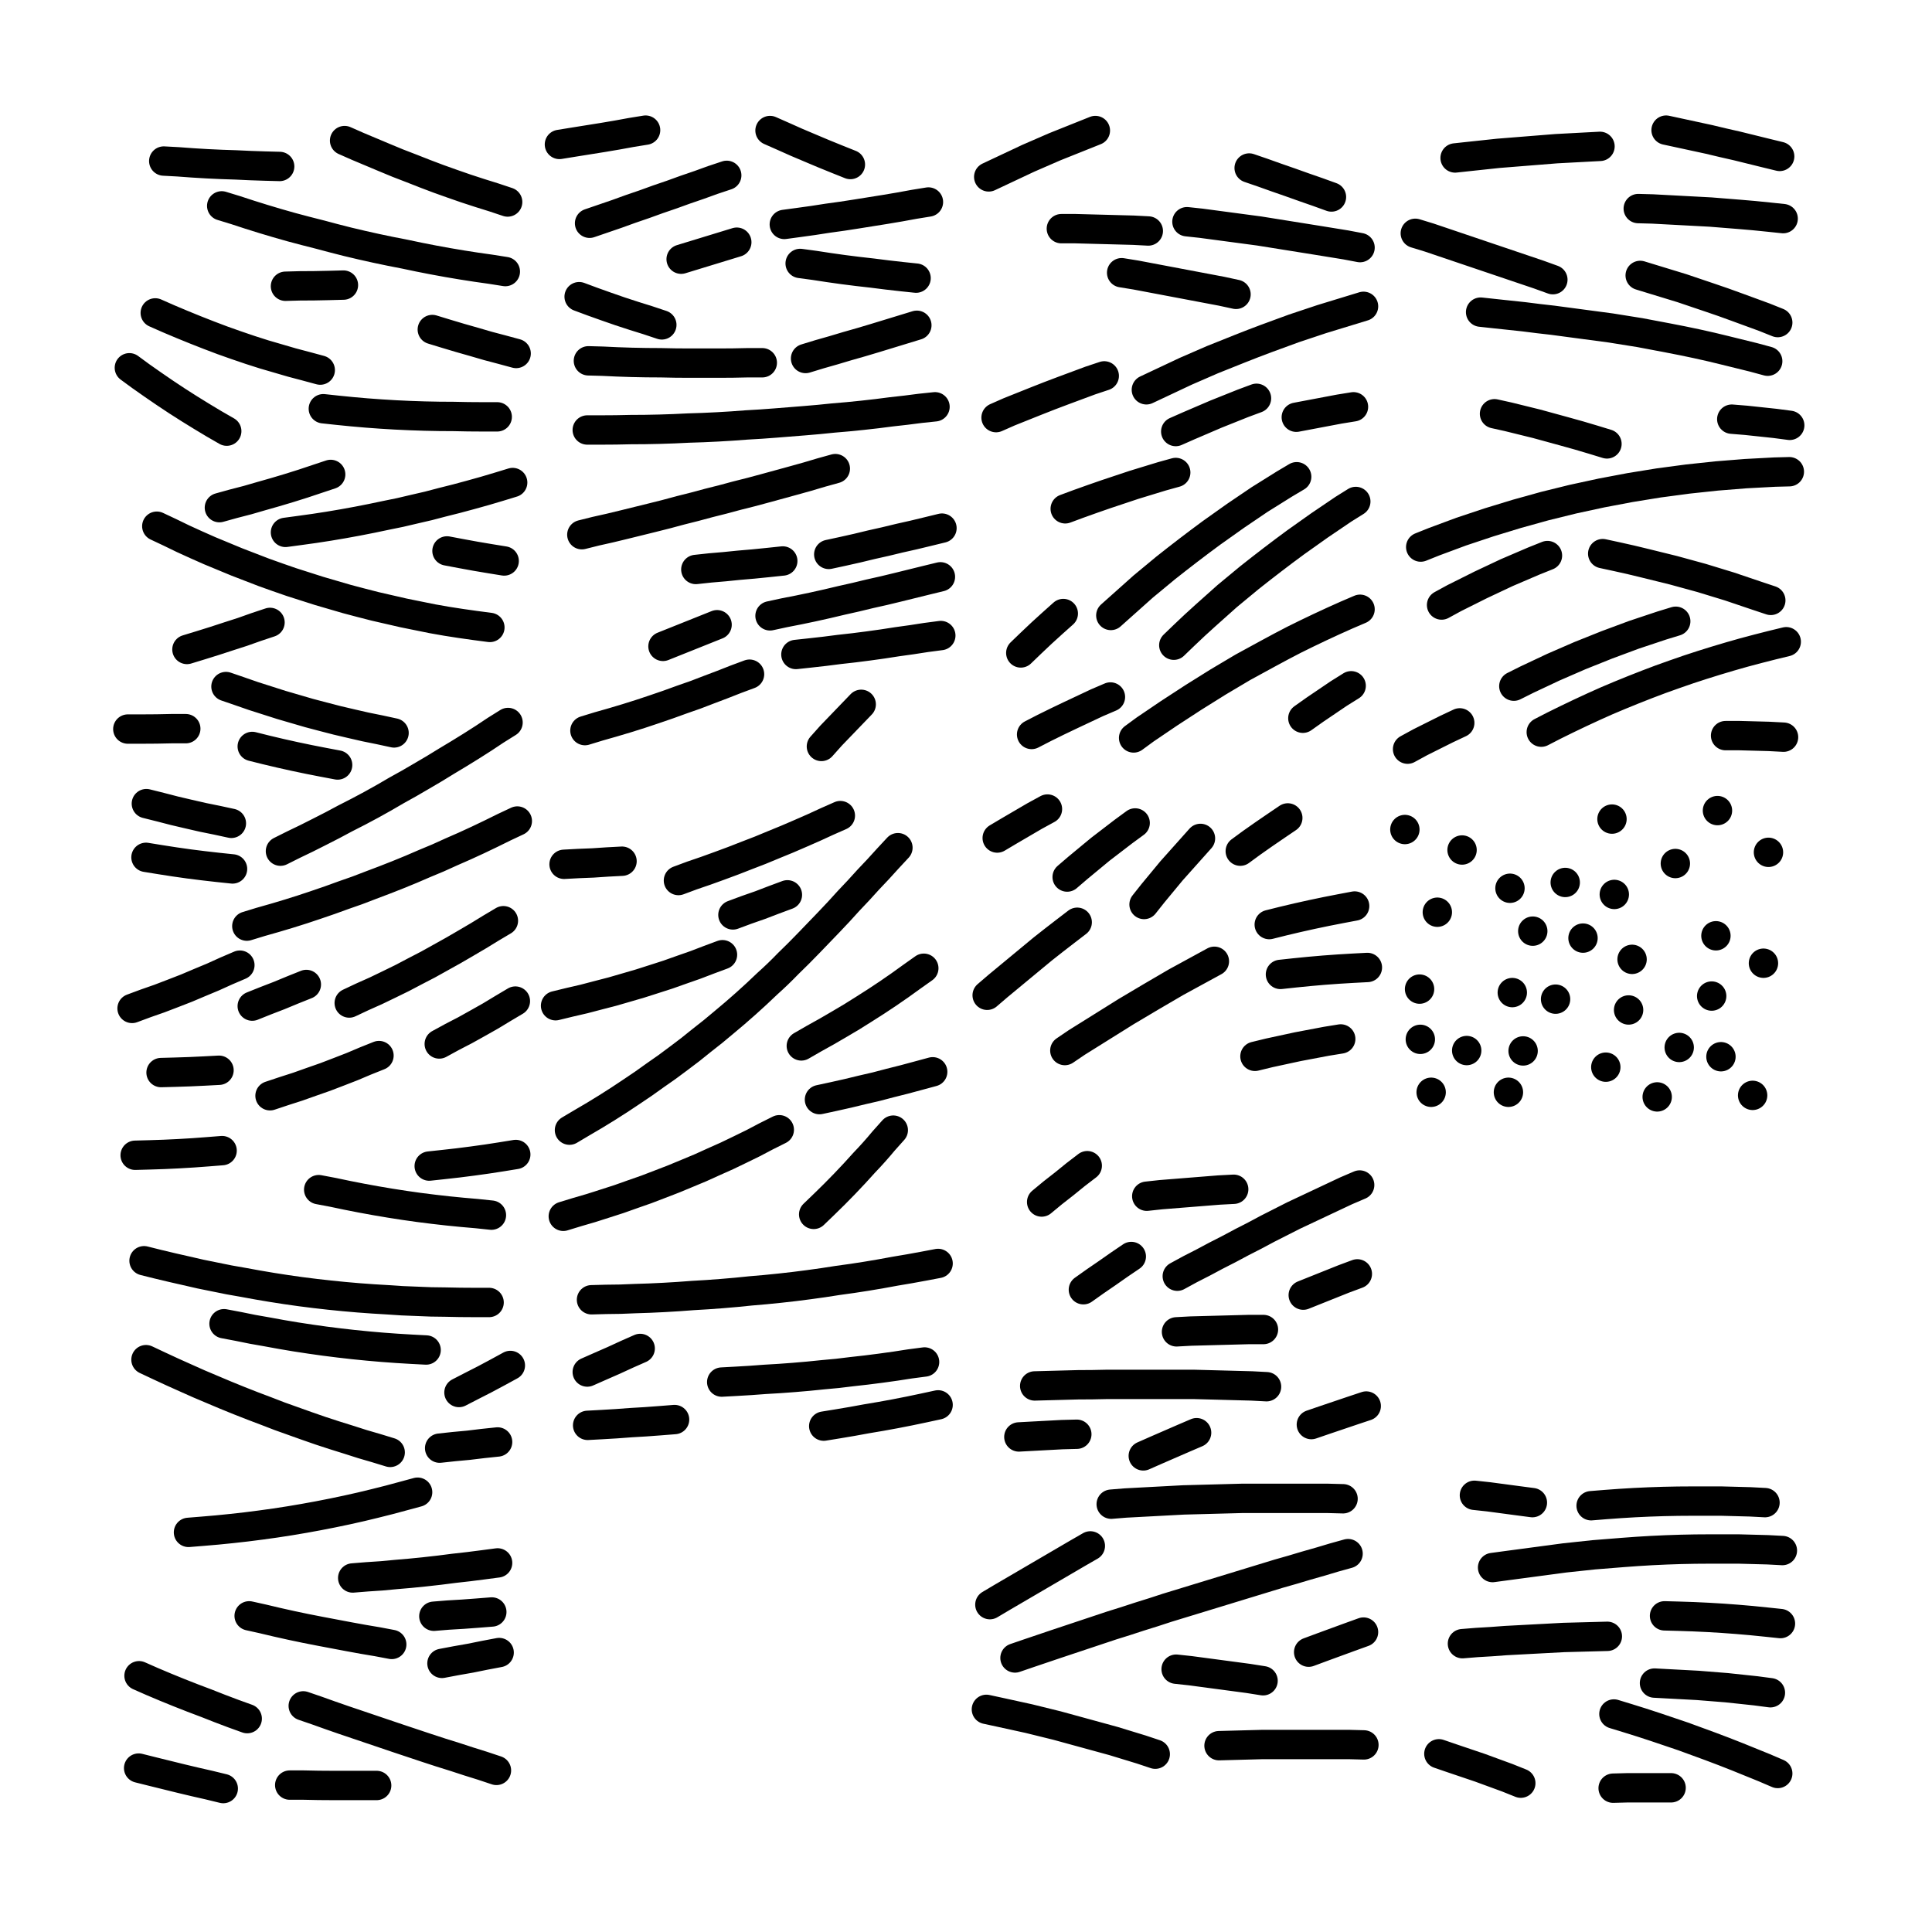 <svg xmlns="http://www.w3.org/2000/svg" viewBox="0 0 5000 5000"><title>Infinite Scribble #3433</title><defs><filter id="piece_3433_69_69_filter" x="-100" y="-100" width="5200" height="5200" filterUnits="userSpaceOnUse"><feTurbulence result="lineShape_distorted_turbulence" type="turbulence" baseFrequency="13157e-6" numOctaves="3"/><feGaussianBlur in="lineShape_distorted_turbulence" result="lineShape_distorted_turbulence_smoothed" stdDeviation="4560e-3"/><feDisplacementMap in="SourceGraphic" in2="lineShape_distorted_turbulence_smoothed" result="lineShape_distorted_results_shifted" scale="6080e-2" xChannelSelector="R" yChannelSelector="G"/><feOffset in="lineShape_distorted_results_shifted" result="lineShape_distorted" dx="-1520e-2" dy="-1520e-2"/><feGaussianBlur in="lineShape_distorted" result="lineShape_1" stdDeviation="3800e-3"/><feColorMatrix in="lineShape_1" result="lineShape" type="matrix" values="1 0 0 0 0  0 1 0 0 0  0 0 1 0 0  0 0 0 4560e-3 -2280e-3"/><feGaussianBlur in="lineShape" result="shrank_blurred" stdDeviation="10000e-3"/><feColorMatrix in="shrank_blurred" result="shrank" type="matrix" values="1 0 0 0 0 0 1 0 0 0 0 0 1 0 0 0 0 0 7200e-3 -3900e-3"/><feColorMatrix in="lineShape" result="border_filled" type="matrix" values="0.6 0 0 0 -0.3  0 0.6 0 0 -0.3  0 0 0.6 0 -0.3  0 0 0 1 0"/><feComposite in="border_filled" in2="shrank" result="border" operator="out"/><feMorphology in="lineShape" result="linestyle0_erode" operator="erode" radius="0"/><feColorMatrix in="linestyle0_erode" result="linestyle0" type="matrix" values="0.8 0 0 0 -0.1  0 0.8 0 0 -0.1  0 0 0.8 0 -0.1  0 0 0 1 0"/><feMorphology in="lineShape" result="linestylea_erode" operator="erode" radius="7600e-3"/><feColorMatrix in="linestylea_erode" result="linestylea" type="matrix" values="0.95 0 0 0 0  0 0.95 0 0 0  0 0 0.95 0 0  0 0 0 1 0"/><feMorphology in="lineShape" result="linestyleb_erode" operator="erode" radius="15200e-3"/><feColorMatrix in="linestyleb_erode" result="linestyleb" type="matrix" values="1.1 0 0 0 0.05  0 1.1 0 0 0.05  0 0 1.1 0 0.05  0 0 0 1 0"/><feMorphology in="lineShape" result="linestylec_erode" operator="erode" radius="22800e-3"/><feColorMatrix in="linestylec_erode" result="linestylec" type="matrix" values="1.2 0 0 0 0.08  0 1.2 0 0 0.08  0 0 1.2 0 0.08  0 0 0 1 0"/><feMorphology in="lineShape" result="linestyled_erode" operator="erode" radius="30400e-3"/><feColorMatrix in="linestyled_erode" result="linestyled" type="matrix" values="1.3 0 0 0 0.12  0 1.3 0 0 0.12  0 0 1.3 0 0.12  0 0 0 1 0"/><feMerge result="combined_linestyle"><feMergeNode in="lineShape"/><feMergeNode in="linestyle0"/><feMergeNode in="linestylea"/><feMergeNode in="linestyleb"/><feMergeNode in="linestylec"/><feMergeNode in="linestyled"/></feMerge><feGaussianBlur in="combined_linestyle" result="shapes_linestyle_blurred" stdDeviation="7600e-3"/><feMerge result="shapes_linestyle"><feMergeNode in="linestyle0"/><feMergeNode in="shapes_linestyle_blurred"/></feMerge><feComposite in="shapes_linestyle" in2="shrank" result="shapes_linestyle_cropped" operator="in"/><feComposite in="border" in2="shapes_linestyle_cropped" result="shapes" operator="over"/></filter><filter id="piece_3433_69_69_shadow" x="-100" y="-100" width="5200" height="5200" filterUnits="userSpaceOnUse"><feColorMatrix in="SourceGraphic" result="result_blackened" type="matrix" values="0 0 0 0 0  0 0 0 0 0  0 0 0 0 0  0 0 0 0.8 0"/><feGaussianBlur in="result_blackened" result="result_blurred" stdDeviation="22800e-3"/><feComposite in="SourceGraphic" in2="result_blurred" result="result" operator="over"/></filter><filter id="piece_3433_69_69_overall" x="-100" y="-100" width="5200" height="5200" filterUnits="userSpaceOnUse"><feTurbulence result="background_texture_bumps" type="fractalNoise" baseFrequency="72e-3" numOctaves="3"/><feDiffuseLighting in="background_texture_bumps" result="background_texture" surfaceScale="1" diffuseConstant="2" lighting-color="#555"><feDistantLight azimuth="225" elevation="20"/></feDiffuseLighting><feMorphology in="SourceGraphic" result="background_glow_1_thicken" operator="dilate" radius="41400e-3"/><feColorMatrix in="background_glow_1_thicken" result="background_glow_1_thicken_colored" type="matrix" values="1.1 0 0 0 0  0 1.1 0 0 0  0 0 1.1 0 0  0 0 0 0.6 0"/><feGaussianBlur in="background_glow_1_thicken_colored" result="background_glow_1" stdDeviation="207000e-3"/><feMorphology in="SourceGraphic" result="background_glow_2_thicken" operator="dilate" radius="82800e-3"/><feColorMatrix in="background_glow_2_thicken" result="background_glow_2_thicken_colored" type="matrix" values="1 0 0 0 0  0 1 0 0 0  0 0 1 0 0  0 0 0 1 0"/><feGaussianBlur in="background_glow_2_thicken_colored" result="background_glow_2" stdDeviation="27600e-3"/><feComposite in="background_glow_1" in2="background_glow_2" result="background_glow" operator="out"/><feBlend in="background_glow" in2="background_texture" result="background_merged" mode="lighten"/><feColorMatrix in="background_merged" result="background" type="matrix" values="0.2 0 0 0 0  0 0.2 0 0 0  0 0 0.2 0 0  0 0 0 1 0"/></filter><clipPath id="piece_3433_69_69_clip"><rect x="0" y="0" width="5000" height="5000"/></clipPath><g id="layer_1" filter="url(#piece_3433_69_69_filter)" stroke-width="76" stroke-linecap="round" fill="none"><path d="M 589 548 Q 589 548 625 559 Q 661 571 697 582 Q 733 593 769 603 Q 806 613 842 622 Q 879 632 915 641 Q 952 650 989 658 Q 1026 666 1063 673 Q 1100 681 1137 688 Q 1174 695 1211 701 Q 1248 707 1285 712 L 1323 718 M 852 1073 Q 852 1073 889 1077 Q 927 1081 964 1084 Q 1002 1087 1039 1089 Q 1077 1091 1114 1092 Q 1152 1093 1189 1093 Q 1227 1094 1264 1094 L 1302 1094 M 417 825 Q 417 825 451 840 Q 486 855 521 869 Q 556 883 591 896 Q 627 909 663 921 Q 699 933 735 943 Q 771 954 807 963 L 844 973 M 1134 868 Q 1134 868 1170 879 Q 1206 890 1242 900 Q 1278 911 1314 920 L 1351 930 M 350 967 Q 350 967 380 989 Q 411 1011 442 1032 Q 473 1053 505 1073 Q 537 1093 569 1112 L 602 1131 M 907 379 Q 907 379 941 394 Q 976 409 1010 423 Q 1045 438 1080 451 Q 1115 465 1150 478 Q 1186 491 1221 503 Q 1257 515 1293 526 L 1329 538 M 754 756 Q 754 756 791 755 Q 829 755 866 754 L 904 753 M 439 432 Q 439 432 476 434 Q 514 437 551 439 Q 589 441 626 442 Q 664 444 701 445 L 739 446" stroke="hsl(110,100%,81%)"/><path d="M 2100 943 Q 2100 943 2136 932 Q 2172 922 2208 911 Q 2244 901 2280 890 Q 2316 879 2352 868 L 2388 857 M 2045 596 Q 2045 596 2082 591 Q 2120 586 2157 580 Q 2195 575 2232 569 Q 2270 563 2307 557 Q 2344 551 2381 544 L 2418 538 M 1538 949 Q 1538 949 1575 950 Q 1613 952 1650 953 Q 1688 954 1725 954 Q 1763 955 1800 955 Q 1838 955 1875 955 Q 1913 955 1950 954 L 1988 954 M 1535 1128 Q 1535 1128 1572 1128 Q 1610 1128 1647 1127 Q 1685 1127 1722 1126 Q 1760 1125 1797 1123 Q 1835 1122 1872 1120 Q 1910 1118 1947 1115 Q 1985 1113 2022 1110 Q 2060 1107 2097 1104 Q 2135 1101 2172 1097 Q 2210 1094 2247 1090 Q 2285 1086 2322 1081 Q 2360 1077 2397 1072 L 2435 1068 M 2086 697 Q 2086 697 2123 702 Q 2161 708 2198 713 Q 2236 718 2273 722 Q 2311 727 2348 731 L 2386 735 M 1514 783 Q 1514 783 1549 796 Q 1585 809 1620 821 Q 1656 833 1692 844 L 1728 856 M 2008 353 Q 2008 353 2042 368 Q 2077 384 2111 398 Q 2146 413 2181 427 L 2216 441 M 1463 389 Q 1463 389 1500 383 Q 1538 377 1575 371 Q 1612 365 1649 358 L 1686 352 M 1778 686 Q 1778 686 1814 675 Q 1850 664 1886 653 L 1922 642 M 1541 593 Q 1541 593 1576 581 Q 1612 569 1647 556 Q 1683 544 1718 531 Q 1754 519 1789 506 Q 1825 494 1860 481 L 1896 469" stroke="hsl(153,100%,73%)"/><path d="M 3087 589 Q 3087 589 3124 593 Q 3162 598 3199 603 Q 3237 608 3274 613 Q 3312 619 3349 625 Q 3387 631 3424 637 Q 3461 643 3498 649 L 3535 656 M 2574 473 Q 2574 473 2608 457 Q 2642 441 2676 425 Q 2711 410 2745 395 Q 2780 381 2815 367 L 2850 353 M 3370 1095 Q 3370 1095 3407 1088 Q 3444 1081 3481 1074 L 3518 1068 M 2982 1024 Q 2982 1024 3016 1008 Q 3050 992 3084 976 Q 3119 961 3153 946 Q 3188 932 3223 918 Q 3258 904 3293 891 Q 3329 878 3364 865 Q 3400 853 3436 841 Q 3472 830 3508 819 L 3544 808 M 2918 721 Q 2918 721 2955 727 Q 2992 734 3029 741 Q 3066 748 3103 755 Q 3140 762 3177 769 L 3214 777 M 3248 450 Q 3248 450 3283 462 Q 3319 475 3354 487 Q 3390 500 3425 512 L 3461 525 M 2593 1096 Q 2593 1096 2627 1081 Q 2662 1067 2697 1053 Q 2732 1039 2767 1026 Q 2802 1013 2837 1000 L 2873 988 M 2762 607 Q 2762 607 2799 607 Q 2837 608 2874 609 Q 2912 610 2949 611 L 2987 613 M 3058 1132 Q 3058 1132 3092 1117 Q 3127 1102 3162 1087 Q 3197 1073 3232 1059 L 3267 1046" stroke="hsl(189,100%,67%)"/><path d="M 4163 1448 Q 4163 1448 4200 1456 Q 4237 1464 4273 1473 Q 4310 1482 4346 1491 Q 4383 1501 4419 1511 Q 4455 1522 4491 1533 Q 4527 1545 4562 1557 L 4598 1569 M 3746 1581 Q 3746 1581 3779 1563 Q 3813 1546 3847 1529 Q 3881 1513 3915 1497 Q 3950 1482 3985 1467 L 4020 1453 M 3847 823 Q 3847 823 3884 827 Q 3922 831 3959 835 Q 3997 840 4034 844 Q 4072 849 4109 854 Q 4147 859 4184 864 Q 4222 870 4259 876 Q 4296 883 4333 890 Q 4370 897 4407 905 Q 4444 913 4480 922 Q 4517 931 4553 940 L 4590 950 M 3692 1431 Q 3692 1431 3727 1417 Q 3762 1404 3797 1391 Q 3833 1379 3869 1367 Q 3905 1356 3941 1345 Q 3977 1335 4013 1325 Q 4050 1316 4086 1307 Q 4123 1299 4160 1291 Q 4197 1284 4234 1277 Q 4271 1271 4308 1265 Q 4346 1260 4383 1255 Q 4421 1251 4458 1247 Q 4496 1244 4533 1241 Q 4571 1239 4608 1237 L 4646 1236 M 3933 1791 Q 3933 1791 3967 1774 Q 4001 1758 4035 1742 Q 4070 1727 4104 1712 Q 4139 1698 4174 1684 Q 4209 1671 4244 1658 Q 4280 1646 4316 1634 L 4352 1623 M 4260 728 Q 4260 728 4296 739 Q 4332 750 4368 761 Q 4404 773 4439 785 Q 4475 797 4510 810 Q 4546 823 4581 836 L 4616 850 M 3883 1086 Q 3883 1086 3919 1094 Q 3956 1103 3992 1112 Q 4029 1122 4065 1132 Q 4102 1142 4138 1153 L 4174 1164 M 4327 352 Q 4327 352 4364 360 Q 4401 368 4438 376 Q 4475 385 4511 393 Q 4548 402 4584 411 L 4621 420 M 3781 424 Q 3781 424 3818 420 Q 3856 416 3893 412 Q 3931 409 3968 406 Q 4006 403 4043 400 Q 4081 398 4118 396 L 4156 394 M 4004 1910 Q 4004 1910 4037 1893 Q 4071 1876 4105 1860 Q 4139 1844 4173 1829 Q 4208 1814 4243 1800 Q 4278 1786 4313 1773 Q 4349 1760 4384 1748 Q 4420 1736 4456 1725 Q 4492 1714 4528 1704 Q 4565 1694 4601 1685 L 4638 1676 M 4497 1100 Q 4497 1100 4534 1103 Q 4572 1107 4609 1111 L 4647 1116 M 3658 1954 Q 3658 1954 3691 1936 Q 3725 1919 3759 1902 L 3793 1886 M 3678 619 Q 3678 619 3714 630 Q 3750 642 3785 654 Q 3821 666 3856 678 Q 3892 690 3927 702 Q 3963 714 3998 726 L 4034 739 M 4481 1919 Q 4481 1919 4518 1919 Q 4556 1920 4593 1921 L 4631 1923 M 4255 555 Q 4255 555 4292 556 Q 4330 558 4367 560 Q 4405 562 4442 564 Q 4480 567 4517 570 Q 4555 573 4592 577 L 4630 581" stroke="hsl(207,100%,64%)"/><path d="M 741 2218 Q 741 2218 775 2201 Q 809 2185 842 2168 Q 876 2151 909 2133 Q 943 2116 976 2098 Q 1009 2080 1041 2061 Q 1074 2043 1106 2024 Q 1139 2005 1171 1985 Q 1203 1966 1235 1946 Q 1267 1926 1298 1905 L 1330 1885 M 654 2412 Q 654 2412 690 2401 Q 726 2391 762 2380 Q 798 2369 833 2357 Q 869 2345 904 2332 Q 940 2320 975 2306 Q 1010 2293 1045 2279 Q 1080 2265 1114 2250 Q 1149 2236 1183 2220 Q 1218 2205 1252 2189 Q 1286 2173 1320 2156 L 1354 2140 M 1152 2717 Q 1152 2717 1185 2699 Q 1219 2682 1252 2663 Q 1285 2645 1317 2625 L 1349 2606 M 919 2611 Q 919 2611 953 2595 Q 988 2580 1022 2563 Q 1056 2547 1089 2529 Q 1123 2512 1156 2493 Q 1189 2475 1221 2456 Q 1254 2437 1286 2417 L 1318 2398 M 421 1377 Q 421 1377 455 1393 Q 489 1410 523 1425 Q 558 1441 593 1455 Q 628 1470 663 1483 Q 698 1497 733 1509 Q 769 1522 805 1533 Q 841 1545 877 1555 Q 913 1566 949 1575 Q 986 1585 1023 1593 Q 1060 1602 1097 1609 Q 1134 1617 1171 1623 Q 1208 1629 1245 1634 L 1283 1639 M 1172 1441 Q 1172 1441 1209 1448 Q 1246 1455 1283 1461 L 1320 1467 M 754 1393 Q 754 1393 791 1388 Q 829 1383 866 1377 Q 903 1371 940 1364 Q 977 1357 1014 1349 Q 1051 1342 1087 1333 Q 1124 1325 1160 1315 Q 1197 1306 1233 1296 Q 1270 1286 1306 1275 L 1342 1264 M 583 1329 Q 583 1329 619 1319 Q 656 1310 692 1299 Q 728 1289 764 1278 Q 800 1267 835 1255 L 871 1243 M 600 1792 Q 600 1792 635 1804 Q 671 1817 707 1828 Q 743 1840 779 1850 Q 815 1861 851 1870 Q 888 1880 924 1888 Q 961 1897 998 1904 L 1035 1912 M 393 2234 Q 393 2234 430 2240 Q 467 2246 504 2251 Q 542 2256 579 2260 L 617 2264 M 714 2851 Q 714 2851 750 2839 Q 786 2828 821 2815 Q 857 2803 892 2789 Q 927 2776 961 2761 L 996 2747 M 432 2791 Q 432 2791 469 2790 Q 507 2789 544 2787 L 582 2785 M 499 1696 Q 499 1696 535 1685 Q 571 1674 607 1662 Q 643 1651 678 1638 L 714 1626 M 668 1947 Q 668 1947 704 1956 Q 741 1965 778 1973 Q 815 1981 852 1988 L 889 1995 M 346 1902 Q 346 1902 383 1902 Q 421 1902 458 1901 L 496 1901 M 394 2095 Q 394 2095 430 2104 Q 467 2114 503 2122 Q 540 2131 577 2138 L 614 2146 M 357 2625 Q 357 2625 392 2612 Q 428 2600 463 2586 Q 498 2573 532 2558 Q 567 2544 601 2528 L 636 2513 M 668 2619 Q 668 2619 703 2605 Q 738 2592 773 2577 L 808 2563" stroke="hsl(86,100%,80%)"/><path d="M 2075 1709 Q 2075 1709 2112 1705 Q 2150 1701 2187 1696 Q 2225 1692 2262 1687 Q 2300 1682 2337 1676 Q 2375 1671 2412 1665 L 2450 1660 M 2160 1450 Q 2160 1450 2197 1442 Q 2234 1434 2270 1425 Q 2307 1417 2343 1408 Q 2380 1400 2416 1391 L 2453 1382 M 1521 1399 Q 1521 1399 1557 1390 Q 1594 1382 1630 1373 Q 1667 1364 1703 1355 Q 1740 1346 1776 1336 Q 1813 1327 1849 1317 Q 1886 1308 1922 1298 Q 1959 1289 1995 1279 Q 2032 1269 2068 1259 Q 2105 1249 2141 1238 L 2177 1228 M 2141 1947 Q 2141 1947 2166 1919 Q 2192 1892 2218 1865 L 2244 1838 M 1529 1906 Q 1529 1906 1565 1895 Q 1601 1885 1637 1874 Q 1673 1863 1708 1851 Q 1744 1839 1779 1826 Q 1815 1814 1850 1800 Q 1885 1787 1920 1773 L 1955 1760 M 2008 1609 Q 2008 1609 2045 1601 Q 2082 1594 2119 1586 Q 2156 1578 2193 1569 Q 2230 1561 2266 1552 Q 2303 1544 2339 1535 Q 2376 1526 2412 1517 L 2449 1508 M 1816 1489 Q 1816 1489 1853 1485 Q 1891 1482 1928 1478 Q 1966 1475 2003 1471 L 2041 1467 M 1731 1688 Q 1731 1688 1766 1674 Q 1801 1660 1836 1646 L 1871 1632" stroke="hsl(135,100%,72%)"/><path d="M 2949 1925 Q 2949 1925 2979 1903 Q 3010 1882 3041 1861 Q 3073 1840 3104 1820 Q 3136 1800 3168 1780 Q 3200 1761 3232 1742 Q 3265 1724 3298 1706 Q 3331 1688 3364 1671 Q 3398 1654 3432 1638 Q 3466 1622 3500 1607 L 3535 1592 M 2772 1332 Q 2772 1332 2807 1319 Q 2843 1306 2878 1294 Q 2914 1282 2950 1270 Q 2986 1259 3022 1248 L 3058 1238 M 2890 1608 Q 2890 1608 2918 1583 Q 2946 1558 2974 1533 Q 3003 1509 3032 1485 Q 3061 1462 3091 1439 Q 3121 1416 3151 1394 Q 3182 1372 3213 1350 Q 3244 1329 3275 1308 Q 3307 1288 3339 1268 L 3371 1249 M 3053 1685 Q 3053 1685 3080 1659 Q 3107 1633 3135 1608 Q 3163 1583 3191 1558 Q 3220 1534 3249 1510 Q 3278 1487 3308 1464 Q 3338 1441 3368 1419 Q 3399 1397 3430 1375 Q 3461 1354 3492 1333 L 3524 1313 M 2685 1916 Q 2685 1916 2718 1899 Q 2752 1882 2786 1866 Q 2820 1850 2854 1834 L 2889 1819 M 3387 1874 Q 3387 1874 3418 1852 Q 3449 1831 3480 1810 L 3512 1790 M 2657 1705 Q 2657 1705 2684 1679 Q 2711 1653 2739 1628 L 2767 1603" stroke="hsl(177,100%,65%)"/><path d="M 1489 2940 Q 1489 2940 1521 2921 Q 1554 2902 1586 2882 Q 1618 2862 1649 2841 Q 1681 2820 1711 2798 Q 1742 2777 1772 2754 Q 1802 2732 1831 2708 Q 1861 2685 1889 2661 Q 1918 2637 1946 2612 Q 1974 2587 2001 2561 Q 2029 2536 2055 2509 Q 2082 2483 2108 2456 Q 2134 2429 2160 2402 Q 2186 2375 2211 2347 Q 2237 2320 2262 2292 Q 2288 2265 2313 2237 L 2339 2209 M 1771 2294 Q 1771 2294 1806 2281 Q 1842 2269 1877 2256 Q 1913 2243 1948 2229 Q 1983 2216 2018 2201 Q 2053 2187 2087 2172 Q 2122 2157 2156 2141 L 2190 2126 M 1546 3379 Q 1546 3379 1583 3378 Q 1621 3378 1658 3376 Q 1696 3375 1733 3373 Q 1771 3371 1808 3368 Q 1846 3366 1883 3363 Q 1921 3360 1958 3356 Q 1996 3353 2033 3349 Q 2071 3345 2108 3340 Q 2146 3335 2183 3329 Q 2221 3324 2258 3318 Q 2295 3312 2332 3305 Q 2369 3299 2406 3292 L 2443 3285 M 1453 2618 Q 1453 2618 1490 2609 Q 1527 2601 1563 2591 Q 1600 2582 1636 2571 Q 1672 2561 1708 2549 Q 1744 2538 1779 2525 Q 1815 2513 1850 2499 L 1885 2486 M 2089 2722 Q 2089 2722 2122 2703 Q 2155 2685 2187 2666 Q 2220 2647 2251 2627 Q 2283 2607 2314 2586 Q 2345 2565 2375 2543 L 2406 2521 M 1883 3592 Q 1883 3592 1920 3590 Q 1958 3588 1995 3585 Q 2033 3583 2070 3580 Q 2108 3577 2145 3573 Q 2183 3570 2220 3565 Q 2258 3561 2295 3556 Q 2333 3551 2370 3545 L 2408 3540 M 2147 3706 Q 2147 3706 2184 3700 Q 2221 3694 2258 3687 Q 2295 3681 2332 3674 Q 2369 3667 2406 3659 L 2443 3651 M 2136 2861 Q 2136 2861 2173 2853 Q 2210 2845 2246 2836 Q 2283 2828 2319 2818 Q 2356 2809 2392 2799 L 2429 2789 M 1912 2383 Q 1912 2383 1947 2370 Q 1983 2358 2018 2344 L 2053 2331 M 1473 3163 Q 1473 3163 1509 3152 Q 1545 3142 1581 3130 Q 1617 3119 1652 3106 Q 1688 3094 1723 3080 Q 1758 3067 1793 3052 Q 1828 3038 1862 3022 Q 1897 3007 1931 2990 Q 1965 2974 1998 2956 L 2032 2939 M 2121 3158 Q 2121 3158 2148 3132 Q 2175 3106 2201 3079 Q 2227 3052 2252 3024 Q 2278 2997 2302 2968 L 2327 2940 M 1535 3566 Q 1535 3566 1569 3551 Q 1604 3536 1638 3520 L 1672 3505 M 1536 3704 Q 1536 3704 1573 3702 Q 1611 3700 1648 3697 Q 1686 3695 1723 3692 L 1761 3689 M 1475 2252 Q 1475 2252 1512 2250 Q 1550 2249 1587 2246 L 1625 2244" stroke="hsl(105,100%,72%)"/><path d="M 3263 2749 Q 3263 2749 3300 2740 Q 3337 2732 3374 2724 Q 3411 2717 3448 2710 L 3485 2704 M 3300 2408 Q 3300 2408 3336 2399 Q 3373 2390 3410 2382 Q 3447 2374 3484 2367 L 3521 2360 M 3225 2218 Q 3225 2218 3255 2196 Q 3286 2174 3317 2153 L 3348 2132 M 2777 2285 Q 2777 2285 2805 2261 Q 2834 2237 2863 2213 Q 2893 2190 2923 2167 L 2953 2145 M 2771 2734 Q 2771 2734 2802 2713 Q 2834 2693 2866 2673 Q 2898 2653 2930 2633 Q 2962 2614 2994 2595 Q 3027 2576 3059 2557 Q 3092 2539 3125 2521 L 3158 2503 M 2570 2591 Q 2570 2591 2598 2567 Q 2627 2543 2656 2519 Q 2685 2495 2714 2471 Q 2743 2448 2773 2425 L 2803 2402 M 3329 2537 Q 3329 2537 3366 2533 Q 3404 2529 3441 2526 Q 3479 2523 3516 2521 L 3554 2519 M 2596 2184 Q 2596 2184 2628 2165 Q 2661 2146 2693 2127 L 2726 2109 M 2976 2356 Q 2976 2356 2999 2327 Q 3023 2298 3047 2269 Q 3072 2241 3097 2213 L 3122 2185" stroke="hsl(159,100%,64%)"/><path d="M 3735 2376 L 3735 2376 M 4171 2777 L 4171 2777 M 3719 2842 L 3719 2842 M 4304 2854 L 4304 2854 M 4230 2629 L 4230 2629 M 3923 2314 L 3923 2314 M 4551 2850 L 4551 2850 M 3651 2162 L 3651 2162 M 4460 2113 L 4460 2113 M 4066 2299 L 4066 2299 M 4445 2593 L 4445 2593 M 3957 2735 L 3957 2735 M 4592 2221 L 4592 2221 M 4361 2726 L 4361 2726 M 4579 2508 L 4579 2508 M 4351 2250 L 4351 2250 M 3811 2734 L 3811 2734 M 4239 2498 L 4239 2498 M 4112 2443 L 4112 2443 M 4456 2437 L 4456 2437 M 3982 2425 L 3982 2425 M 3691 2705 L 3691 2705 M 3689 2575 L 3689 2575 M 3799 2215 L 3799 2215 M 4469 2750 L 4469 2750 M 4187 2135 L 4187 2135 M 4041 2601 L 4041 2601 M 3919 2842 L 3919 2842 M 3929 2584 L 3929 2584 M 4193 2330 L 4193 2330" stroke="hsl(192,100%,59%)"/><path d="M 393 3534 Q 393 3534 427 3550 Q 461 3566 495 3581 Q 530 3597 564 3611 Q 599 3626 634 3640 Q 669 3654 704 3667 Q 739 3681 774 3693 Q 810 3706 845 3718 Q 881 3730 917 3741 Q 953 3753 989 3763 L 1025 3774 M 388 3278 Q 388 3278 424 3287 Q 461 3296 497 3304 Q 534 3313 571 3320 Q 608 3328 645 3334 Q 682 3341 719 3347 Q 756 3353 793 3358 Q 831 3363 868 3367 Q 906 3371 943 3374 Q 981 3377 1018 3379 Q 1056 3382 1093 3383 Q 1131 3385 1168 3385 Q 1206 3386 1243 3386 L 1281 3386 M 365 3005 Q 365 3005 402 3004 Q 440 3003 477 3001 Q 515 2999 552 2996 L 590 2993 M 840 3094 Q 840 3094 877 3101 Q 914 3109 951 3116 Q 988 3123 1025 3129 Q 1062 3135 1099 3140 Q 1137 3145 1174 3149 Q 1212 3153 1249 3156 L 1287 3160 M 1126 3033 Q 1126 3033 1163 3029 Q 1201 3025 1238 3020 Q 1276 3015 1313 3009 L 1350 3003 M 1203 3619 Q 1203 3619 1236 3602 Q 1270 3585 1303 3567 L 1336 3549 M 1153 3763 Q 1153 3763 1190 3759 Q 1228 3756 1265 3751 L 1303 3747 M 595 3441 Q 595 3441 632 3448 Q 669 3456 706 3462 Q 743 3469 780 3475 Q 818 3481 855 3486 Q 893 3491 930 3495 Q 968 3499 1005 3502 Q 1043 3505 1080 3507 L 1118 3509" stroke="hsl(66,100%,79%)"/><path d="M 2642 4306 Q 2642 4306 2677 4294 Q 2713 4282 2748 4270 Q 2784 4258 2820 4246 Q 2856 4234 2892 4222 Q 2928 4211 2964 4199 Q 3000 4188 3036 4176 Q 3072 4165 3108 4154 Q 3144 4143 3180 4132 Q 3216 4121 3252 4110 Q 3288 4099 3324 4088 Q 3360 4078 3396 4067 Q 3432 4057 3468 4046 L 3504 4036 M 3409 3702 Q 3409 3702 3444 3690 Q 3480 3678 3515 3666 L 3551 3654 M 3170 4533 Q 3170 4533 3207 4532 Q 3245 4531 3282 4530 Q 3320 4530 3357 4530 Q 3395 4530 3432 4530 Q 3470 4530 3507 4530 L 3545 4531 M 3388 3367 Q 3388 3367 3423 3353 Q 3458 3339 3493 3325 L 3528 3312 M 3062 3318 Q 3062 3318 3095 3300 Q 3129 3283 3162 3265 Q 3196 3248 3229 3230 Q 3263 3213 3296 3195 Q 3330 3178 3363 3161 Q 3397 3145 3431 3129 Q 3465 3113 3499 3097 L 3534 3082 M 2711 3126 Q 2711 3126 2740 3102 Q 2770 3079 2799 3055 L 2829 3032 M 2891 3908 Q 2891 3908 2928 3905 Q 2966 3903 3003 3901 Q 3041 3899 3078 3897 Q 3116 3896 3153 3895 Q 3191 3894 3228 3893 Q 3266 3893 3303 3893 Q 3341 3893 3378 3893 Q 3416 3893 3453 3893 L 3491 3894 M 3402 4291 Q 3402 4291 3437 4278 Q 3473 4265 3508 4252 L 3544 4239 M 2577 4168 Q 2577 4168 2609 4149 Q 2642 4130 2674 4111 Q 2707 4092 2739 4073 Q 2772 4054 2804 4035 L 2837 4016 M 2693 3602 Q 2693 3602 2730 3601 Q 2768 3600 2805 3599 Q 2843 3599 2880 3598 Q 2918 3598 2955 3598 Q 2993 3598 3030 3598 Q 3068 3598 3105 3598 Q 3143 3599 3180 3600 Q 3218 3601 3255 3602 L 3293 3604 M 3059 4335 Q 3059 4335 3096 4339 Q 3134 4344 3171 4349 Q 3209 4354 3246 4359 L 3284 4365 M 2568 4439 Q 2568 4439 2605 4447 Q 2642 4455 2678 4463 Q 2715 4472 2751 4481 Q 2788 4491 2824 4501 Q 2861 4511 2897 4521 Q 2933 4532 2969 4543 L 3005 4555 M 2819 3353 Q 2819 3353 2850 3331 Q 2881 3310 2912 3288 L 2943 3267 M 2983 3111 Q 2983 3111 3020 3107 Q 3058 3104 3095 3101 Q 3133 3098 3170 3095 L 3208 3093 M 2974 3783 Q 2974 3783 3008 3768 Q 3043 3753 3077 3738 L 3112 3723 M 2652 3734 Q 2652 3734 2689 3732 Q 2727 3730 2764 3728 L 2802 3727 M 3060 3462 Q 3060 3462 3097 3460 Q 3135 3459 3172 3458 Q 3210 3457 3247 3456 L 3285 3456" stroke="hsl(126,100%,63%)"/><path d="M 800 4430 Q 800 4430 835 4442 Q 871 4455 906 4467 Q 942 4479 977 4491 Q 1013 4503 1048 4515 Q 1084 4527 1120 4539 Q 1156 4551 1192 4562 Q 1228 4574 1264 4585 L 1300 4597 M 503 3981 Q 503 3981 540 3978 Q 578 3975 615 3971 Q 653 3967 690 3962 Q 728 3957 765 3951 Q 802 3945 839 3938 Q 876 3931 913 3923 Q 950 3915 986 3906 Q 1023 3897 1059 3887 L 1096 3877 M 374 4591 Q 374 4591 410 4600 Q 447 4609 483 4618 Q 520 4627 556 4635 L 593 4644 M 1159 4320 Q 1159 4320 1196 4313 Q 1233 4307 1270 4299 L 1307 4292 M 928 4099 Q 928 4099 965 4096 Q 1003 4094 1040 4090 Q 1078 4087 1115 4083 Q 1153 4079 1190 4074 Q 1228 4070 1265 4065 L 1303 4060 M 765 4635 Q 765 4635 802 4635 Q 840 4636 877 4636 Q 915 4636 952 4636 L 990 4636 M 660 4197 Q 660 4197 696 4205 Q 733 4214 770 4222 Q 807 4230 844 4237 Q 881 4244 918 4251 Q 955 4258 992 4264 L 1029 4271 M 375 4352 Q 375 4352 409 4367 Q 444 4382 479 4396 Q 514 4410 549 4423 Q 584 4437 619 4450 L 655 4463 M 1138 4198 Q 1138 4198 1175 4195 Q 1213 4193 1250 4190 L 1288 4187" stroke="hsl(56,100%,78%)"/><path d="M 4192 4451 Q 4192 4451 4228 4462 Q 4264 4473 4300 4485 Q 4336 4497 4371 4509 Q 4407 4522 4442 4535 Q 4477 4548 4512 4562 Q 4547 4576 4581 4590 L 4616 4605 M 3878 4072 Q 3878 4072 3915 4067 Q 3953 4062 3990 4057 Q 4028 4052 4065 4047 Q 4103 4043 4140 4039 Q 4178 4036 4215 4033 Q 4253 4030 4290 4028 Q 4328 4026 4365 4025 Q 4403 4024 4440 4024 Q 4478 4024 4515 4024 Q 4553 4025 4590 4026 L 4628 4028 M 4190 4643 Q 4190 4643 4227 4642 Q 4265 4642 4302 4642 L 4340 4642 M 3739 4554 Q 3739 4554 3774 4566 Q 3810 4578 3845 4590 Q 3881 4603 3916 4616 L 3951 4630 M 4297 4371 Q 4297 4371 4334 4373 Q 4372 4375 4409 4377 Q 4447 4380 4484 4383 Q 4522 4387 4559 4391 L 4597 4396 M 4133 3912 Q 4133 3912 4170 3909 Q 4208 3906 4245 3904 Q 4283 3902 4320 3901 Q 4358 3900 4395 3900 Q 4433 3900 4470 3900 Q 4508 3901 4545 3902 L 4583 3904 M 4323 4197 Q 4323 4197 4360 4198 Q 4398 4199 4435 4201 Q 4473 4203 4510 4206 Q 4548 4209 4585 4213 L 4623 4217 M 3831 3885 Q 3831 3885 3868 3889 Q 3906 3894 3943 3899 L 3981 3904 M 3800 4269 Q 3800 4269 3837 4266 Q 3875 4264 3912 4261 Q 3950 4259 3987 4257 Q 4025 4255 4062 4253 Q 4100 4252 4137 4251 L 4175 4250" stroke="hsl(162,100%,55%)"/></g></defs><g filter="url(#piece_3433_69_69_overall)" clip-path="url(#piece_3433_69_69_clip)"><use href="#layer_1"/></g><g clip-path="url(#piece_3433_69_69_clip)"><use href="#layer_1" filter="url(#piece_3433_69_69_shadow)"/></g></svg>
